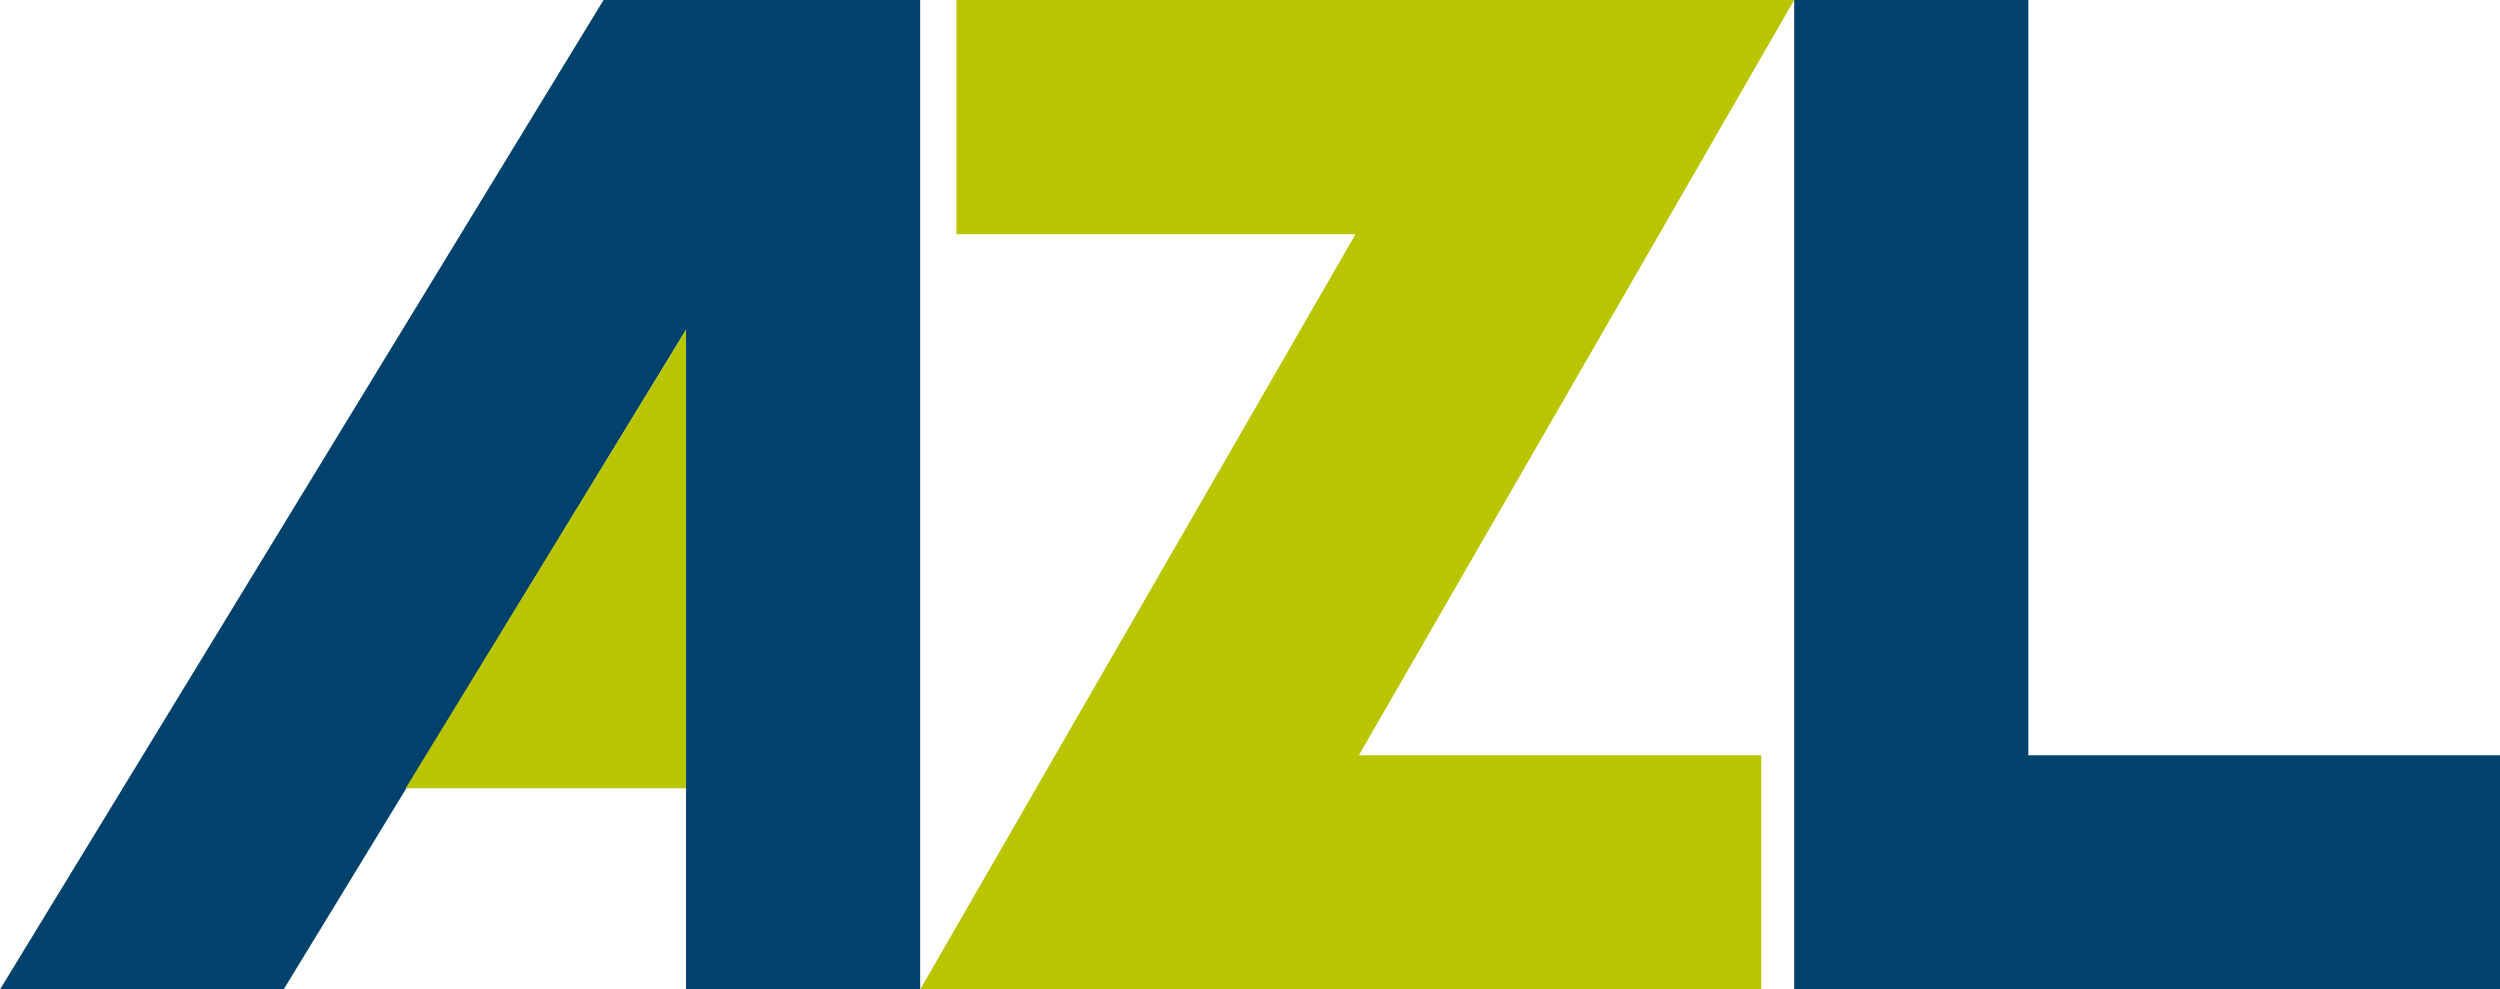 <svg xmlns="http://www.w3.org/2000/svg" width="75.8" height="30" viewBox="0 0 75.8 30">
  <g id="Group_4" data-name="Group 4" transform="translate(-84.2)">
    <path id="Path_10" data-name="Path 10" d="M111.1,0h-8.6L84.2,30h8.6L105,10V30h7.1V0Z" fill="#01426d"/>
    <path id="Path_11" data-name="Path 11" d="M105,10,96.5,23.9H105Z" fill="#b9c500"/>
    <path id="Path_12" data-name="Path 12" d="M145.7,22.9V0h-7.1V22.9h0V30H160V22.9Z" fill="#01426d"/>
    <path id="Path_13" data-name="Path 13" d="M138.6,0H113.2V7.1h12.1L112.1,30h25.5V22.9H125.4Z" fill="#b9c500"/>
  </g>
</svg>
